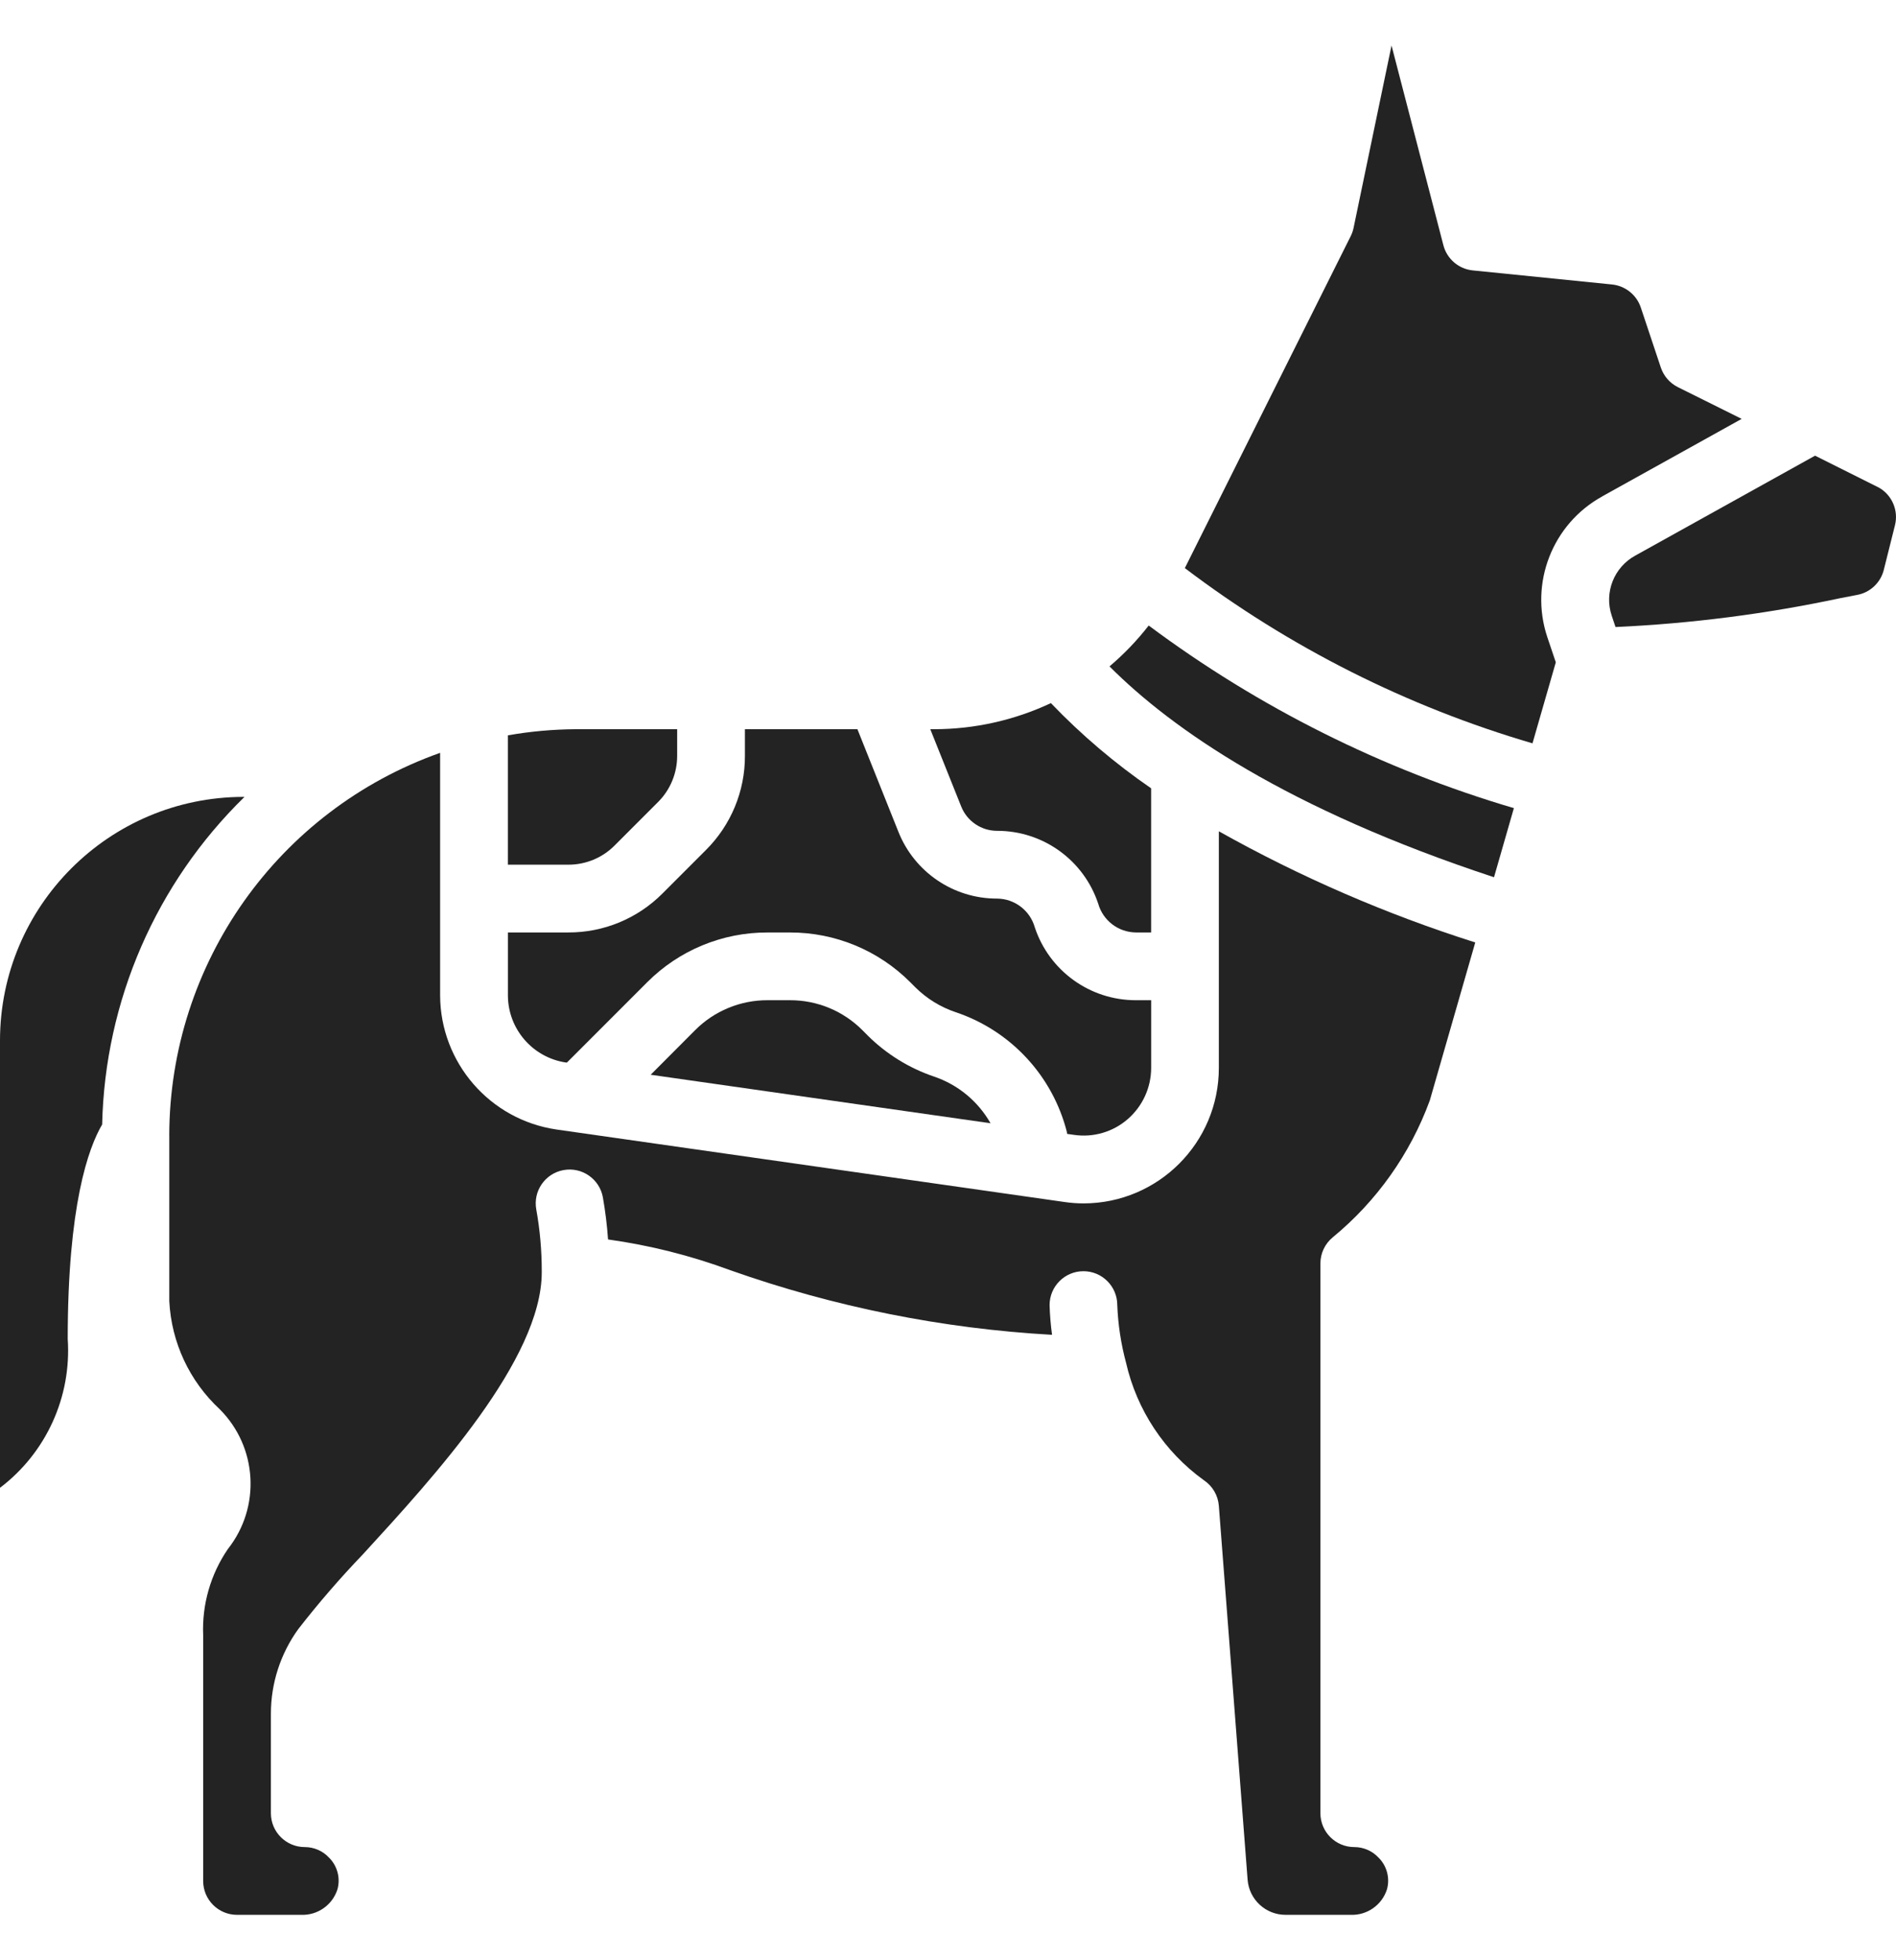 <svg viewBox="0 0 479.01 495" xmlns="http://www.w3.org/2000/svg" id="Layer_1">
  <defs>
    <style>
      .cls-1 {
        fill: #232323;
      }
    </style>
  </defs>
  <path d="M219.18,261.43l-1.28-1.28c-4.85-4.88-11.45-7.61-18.33-7.59h-5.65c-6.88-.02-13.48,2.71-18.33,7.59l-11.2,11.23,85.86,12.25c-3.16-5.56-8.25-9.76-14.31-11.8-6.31-2.14-12.04-5.7-16.76-10.39Z" class="cls-1"></path>
  <path d="M404.82,125.32l35.2-19.55-16.15-8.03c-2.03-1.02-3.56-2.8-4.28-4.95l-5.05-15.13c-1.07-3.21-3.93-5.49-7.3-5.83l-35.16-3.55c-3.56-.36-6.52-2.89-7.42-6.36l-13.1-50.43-9.59,46.05c-.15.72-.39,1.42-.72,2.08l-41.91,83.83c26.34,19.97,56.11,34.96,87.83,44.25l5.89-20.46-2.15-6.38c-4.54-13.64,1.3-28.59,13.9-35.52Z" class="cls-1"></path>
  <path d="M382.47,204.06c-33.24-9.8-64.48-25.41-92.26-46.11-2.93,3.77-6.25,7.23-9.9,10.32,15.9,15.94,44.92,36.04,97.14,53.24l5.02-17.45Z" class="cls-1"></path>
  <path d="M269.53,285.92l.09.4,1.71.24c4.89.72,9.85-.73,13.58-3.97,3.75-3.25,5.91-7.96,5.92-12.92v-17.11h-3.87c-11.59.01-21.88-7.41-25.53-18.41-1.21-4.25-5.07-7.2-9.49-7.25-11.02.04-20.94-6.68-24.99-16.93l-10.33-25.84h-28.42v6.71c.03,8.93-3.52,17.49-9.85,23.79l-10.97,10.97c-6.29,6.33-14.86,9.88-23.79,9.85h-15.27v15.91c.03,8.51,6.3,15.72,14.72,16.94h.19l20.27-20.27c8.06-8.08,19.01-12.61,30.43-12.57h5.65c11.42-.03,22.37,4.51,30.43,12.6l1.28,1.28c2.86,2.83,6.33,4.96,10.14,6.24,13.93,4.66,24.53,16.09,28.13,30.34Z" class="cls-1"></path>
  <path d="M290.83,199.06c-9.15-6.29-17.64-13.5-25.33-21.52-9.22,4.33-19.29,6.58-29.48,6.59h-.99l7.8,19.49c1.47,3.73,5.09,6.18,9.1,6.17,11.59-.01,21.88,7.41,25.53,18.41,1.21,4.25,5.07,7.2,9.49,7.25h3.87v-36.39Z" class="cls-1"></path>
  <path d="M128.31,185.67v32.67h15.27c4.39.01,8.6-1.73,11.69-4.84l10.97-10.97c3.11-3.09,4.85-7.31,4.84-11.69v-6.71h-25.66c-5.74.04-11.46.55-17.11,1.55Z" class="cls-1"></path>
  <path d="M42.77,286.77v41.79c.53,10.41,5.1,20.2,12.75,27.29,9.53,9.53,10.42,24.7,2.06,35.28-4.38,6.39-6.57,14.02-6.25,21.75v62.08c0,4.72,3.83,8.55,8.55,8.55h16.17c4.16.17,7.93-2.46,9.2-6.42.81-2.88-.03-5.98-2.17-8.07-1.58-1.68-3.79-2.62-6.09-2.62-4.72,0-8.55-3.83-8.55-8.55v-25.15c0-7.65,2.42-15.11,6.9-21.32,5.13-6.6,10.61-12.93,16.4-18.96,17.97-19.59,45.13-49.19,45.13-71.18v-.26c0-5.22-.45-10.42-1.38-15.56-.86-4.65,2.22-9.11,6.86-9.96,4.65-.86,9.11,2.22,9.96,6.86.62,3.52,1.06,7.08,1.31,10.65,10.55,1.47,20.91,4.08,30.91,7.78,26.18,9.25,53.54,14.74,81.26,16.3-.34-2.49-.55-5-.62-7.51,0-4.72,3.83-8.55,8.55-8.55s8.55,3.83,8.55,8.55c.19,4.91.93,9.79,2.21,14.54,2.72,11.96,9.72,22.52,19.67,29.69,2.19,1.46,3.58,3.84,3.78,6.46l7.27,94.44c.4,4.99,4.57,8.84,9.58,8.84h16.42c4.16.17,7.93-2.46,9.2-6.42.81-2.88-.03-5.98-2.17-8.07-1.58-1.68-3.79-2.62-6.09-2.62-4.72,0-8.55-3.83-8.55-8.55v-138.83c0-2.55,1.15-4.97,3.12-6.59,11.11-9.13,19.57-21.06,24.52-34.57l11.48-39.88c-22.49-7.13-44.2-16.53-64.78-28.07v59.74c0,18.87-15.28,34.18-34.15,34.22-1.63,0-3.27-.12-4.88-.36l-128.31-18.3c-16.83-2.46-29.33-16.86-29.4-33.86v-61.25c-40.96,14.51-68.36,53.21-68.43,96.66Z" class="cls-1"></path>
  <path d="M0,375.68c11.67-8.85,18.1-22.98,17.11-37.59,0-33.7,5.2-48.2,8.7-54.15.7-31.22,13.61-60.91,35.96-82.72h-.27c-33.95.05-61.46,27.56-61.5,61.5v112.95Z" class="cls-1"></path>
  <path d="M475.92,143.92l2.83-11.29c.93-3.7-.71-7.57-4.01-9.48l-16.18-8.09-45.4,25.22c-5.39,2.94-7.91,9.3-5.99,15.13l.98,2.92c19.11-.87,38.13-3.31,56.84-7.3l4.15-.8c3.3-.59,5.95-3.05,6.78-6.3Z" class="cls-1"></path>
</svg>